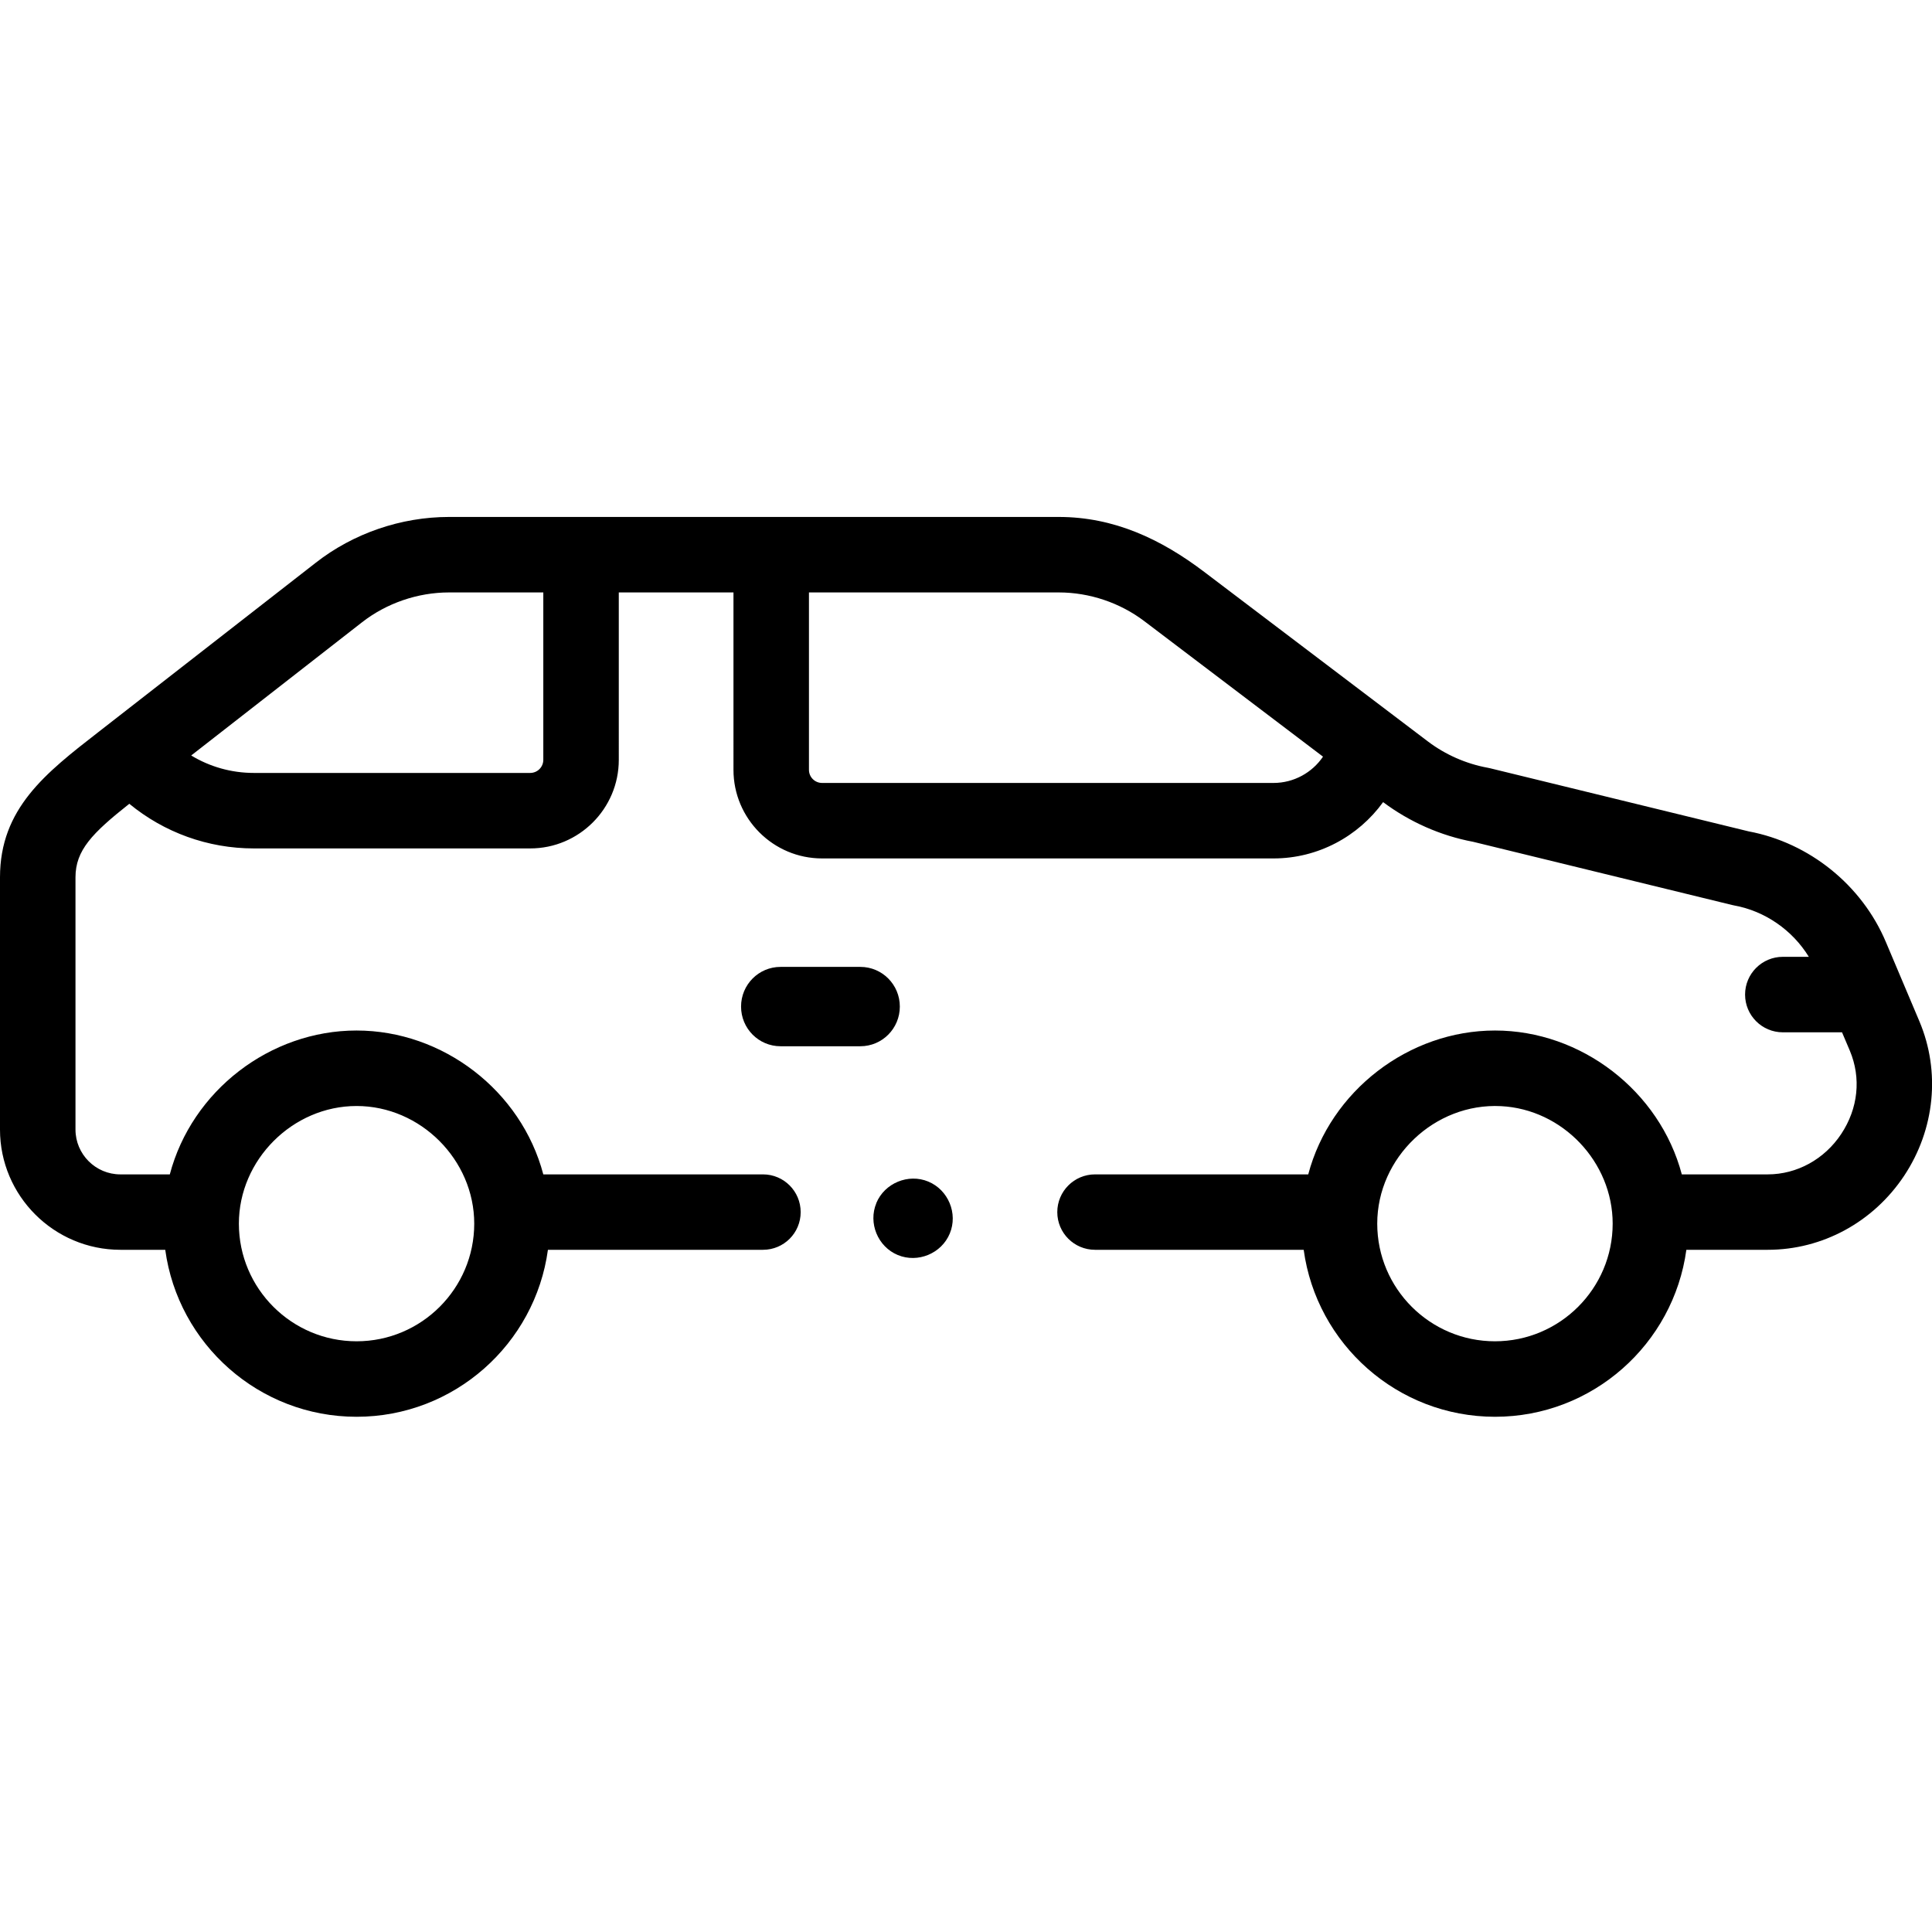 <svg xmlns="http://www.w3.org/2000/svg" width="28" height="28" viewBox="0 0 28 28">
    <defs>
        <filter id="70k2gqkoba">
            <feColorMatrix in="SourceGraphic" values="0 0 0 0 0.198 0 0 0 0 0.209 0 0 0 0 0.368 0 0 0 1 0"/>
        </filter>
    </defs>
    <g fill="none" fill-rule="evenodd">
        <g filter="url(#70k2gqkoba)" transform="translate(-1115 -2571)">
            <g fill="#000" fill-rule="nonzero">
                <path d="M26.572 3.116L23.427.666C22.88.237 22.187 0 21.492 0h-8.836c-.802 0-1.483.322-2.108.796l-3.24 2.456c-.256.194-.557.326-.87.383l-.033.007-3.748.915c-.88.165-1.643.78-1.99 1.607L.182 7.311c-.307.728-.224 1.565.221 2.236.447.673 1.185 1.074 1.977 1.074h1.18c.186 1.365 1.358 2.42 2.773 2.42s2.587-1.055 2.773-2.42h3.024c.302 0 .547-.244.547-.546 0-.302-.245-.547-.547-.547h-3.09c-.32-1.21-1.456-2.085-2.707-2.085-1.25 0-2.387.877-2.707 2.085H2.381c-.424 0-.822-.219-1.065-.585-.246-.371-.292-.811-.125-1.208l.113-.266h.858c.302 0 .547-.245.547-.547 0-.302-.245-.547-.547-.547h-.377c.237-.386.635-.664 1.084-.745l.032-.007 3.749-.915c.47-.088.92-.287 1.305-.575.36.498.945.816 1.587.816h6.544c.708 0 1.284-.576 1.284-1.284V1.094h1.662V3.52c0 .708.576 1.284 1.284 1.284h4.005c.667 0 1.301-.232 1.805-.647.538.426.78.674.78 1.066v3.655c0 .358-.292.65-.65.65h-.717c-.32-1.212-1.453-2.085-2.706-2.085-1.254 0-2.387.873-2.707 2.085h-3.184c-.302 0-.546.245-.546.547 0 .302.244.546.546.546h3.117c.186 1.365 1.358 2.42 2.773 2.42s2.587-1.055 2.773-2.42h.65c.962 0 1.745-.782 1.745-1.743V5.223c0-.998-.662-1.512-1.428-2.107zM6.334 11.947c-.94 0-1.706-.765-1.706-1.705 0-.894.727-1.659 1.62-1.703.959-.048 1.792.744 1.792 1.703 0 .94-.765 1.705-1.706 1.705zm9.942-8.282c0 .105-.085.19-.19.19H9.542c-.293 0-.56-.15-.716-.381l2.589-1.963c.353-.268.796-.417 1.24-.417h3.621v2.57zm4.04.045c-.105 0-.19-.085-.19-.19V1.094h1.366c.453 0 .906.155 1.263.434l2.474 1.929c-.27.164-.583.253-.907.253h-4.006zm2.516 8.237c-.94 0-1.705-.765-1.705-1.705 0-.925.779-1.705 1.705-1.705.927 0 1.706.78 1.706 1.705 0 .94-.765 1.705-1.706 1.705z" transform="matrix(-1 0 0 1 1143 2578.492)"/>
                <path d="M17.26 7.096c0-.318-.256-.575-.572-.575h-1.157c-.316 0-.572.257-.572.575 0 .318.256.575.572.575h1.157c.316 0 .572-.257.572-.575zM15.3 9.944c-.12-.29-.464-.432-.753-.312-.29.12-.433.463-.312.753.12.29.463.432.753.312s.432-.463.311-.753z" transform="matrix(-1 0 0 1 1143 2578.492)"/>
            </g>
        </g>
    </g>
</svg>
